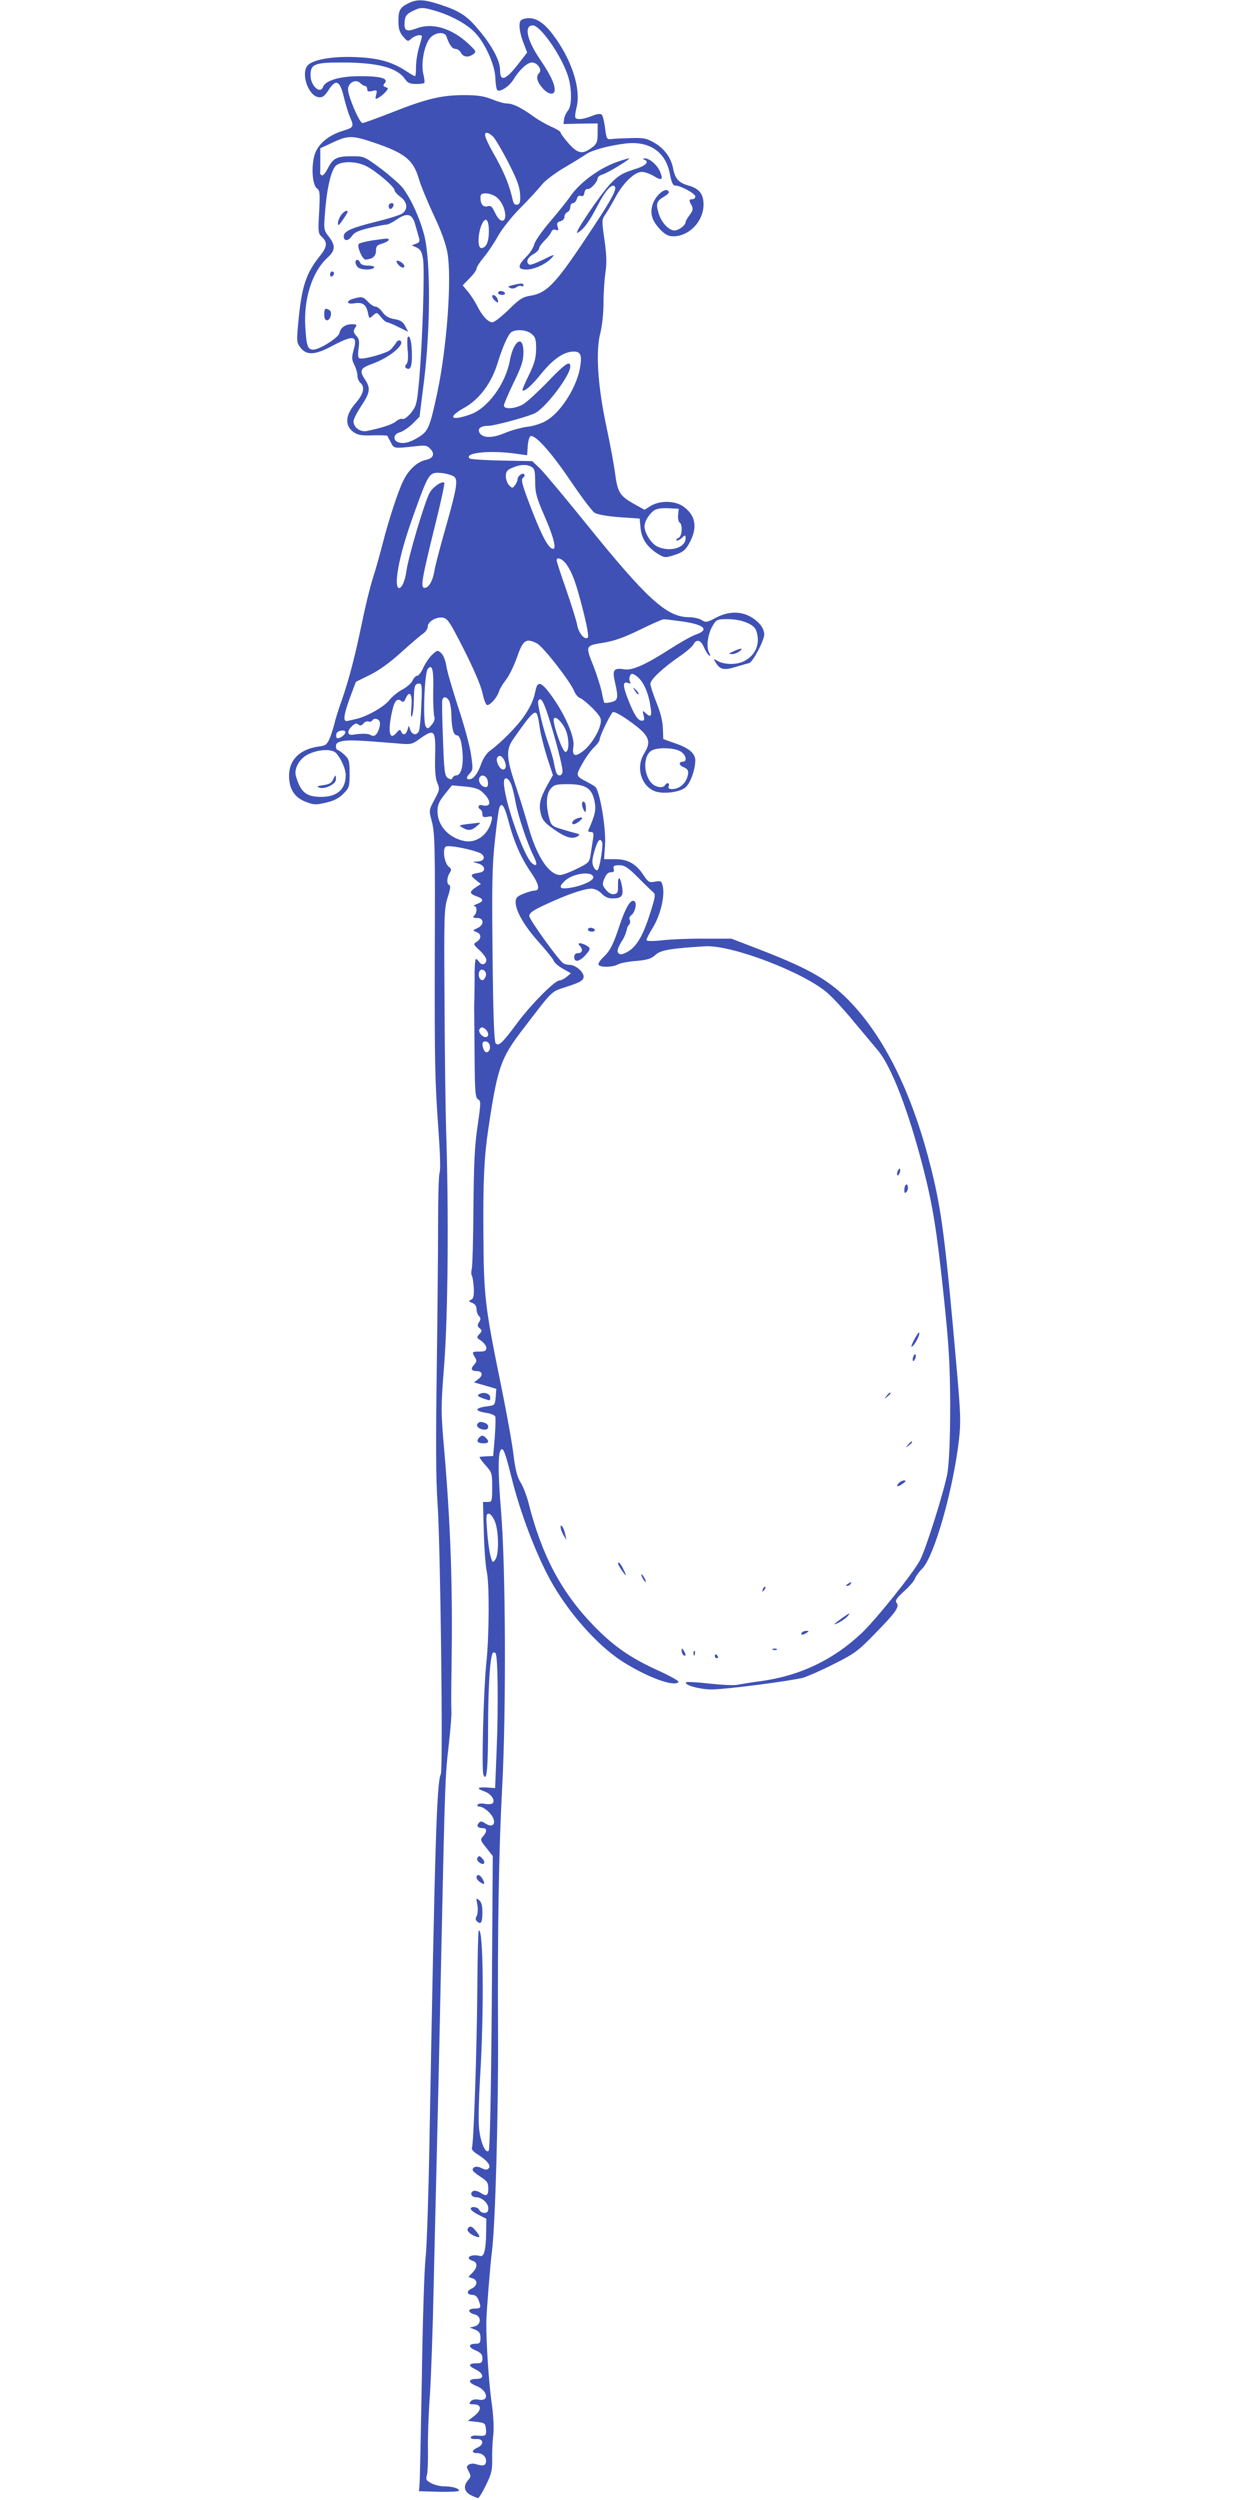 <?xml version="1.0" standalone="no"?>
<!DOCTYPE svg PUBLIC "-//W3C//DTD SVG 20010904//EN"
 "http://www.w3.org/TR/2001/REC-SVG-20010904/DTD/svg10.dtd">
<svg version="1.0" xmlns="http://www.w3.org/2000/svg"
 width="640pt" height="1280pt" viewBox="0 0 640 1280"
 preserveAspectRatio="xMidYMid meet">
<g transform="translate(0,1280) scale(0.1,-0.1)"
fill="#3f51b5" stroke="none">
<path d="M2099 12787 c-50 -23 -59 -37 -59 -93 0 -41 5 -59 24 -81 23 -27 25
-27 43 -10 20 17 53 23 53 10 0 -5 -7 -30 -15 -57 -8 -27 -15 -71 -15 -98 0
-26 -2 -48 -5 -48 -3 0 -23 11 -44 25 -69 46 -139 67 -247 72 -120 7 -227 -10
-257 -40 -39 -39 0 -158 55 -165 19 -2 30 6 49 35 38 60 59 52 79 -32 9 -38
24 -88 34 -109 19 -45 16 -49 -39 -66 -63 -19 -113 -56 -136 -102 -27 -52 -24
-172 4 -193 15 -10 16 -26 11 -121 -6 -103 -5 -110 15 -128 29 -27 26 -51 -13
-99 -68 -85 -91 -154 -107 -320 -11 -112 -11 -120 8 -145 32 -43 75 -41 166 8
109 57 129 53 107 -24 -10 -37 -9 -48 4 -74 9 -17 16 -42 16 -55 0 -14 7 -30
15 -37 25 -21 17 -57 -25 -105 -51 -59 -56 -111 -13 -145 23 -17 39 -21 100
-19 40 1 74 0 76 -2 1 -2 9 -17 18 -34 16 -32 15 -32 124 -20 53 6 62 5 79
-14 24 -26 15 -47 -24 -56 -43 -9 -87 -49 -114 -104 -27 -53 -74 -197 -106
-321 -12 -47 -34 -128 -51 -180 -16 -52 -40 -151 -54 -220 -35 -171 -68 -299
-105 -405 -18 -49 -35 -106 -39 -125 -5 -19 -15 -51 -23 -71 -14 -31 -21 -37
-55 -41 -97 -13 -153 -68 -153 -149 0 -67 26 -110 82 -133 43 -17 53 -18 105
-6 41 9 67 22 90 45 31 31 33 37 33 104 0 65 -3 74 -26 96 -15 14 -31 25 -35
25 -5 0 -9 9 -9 20 0 14 9 21 36 26 34 6 75 4 275 -12 75 -7 78 -6 122 26 71
50 78 42 75 -87 -2 -76 1 -118 11 -141 13 -32 12 -37 -15 -87 -28 -52 -28 -54
-14 -107 17 -64 18 -128 16 -703 -1 -544 1 -635 19 -883 8 -111 11 -202 6
-215 -5 -12 -8 -130 -8 -262 0 -132 -3 -472 -7 -755 -5 -364 -4 -562 4 -675
15 -196 29 -1363 17 -1388 -21 -46 -30 -339 -58 -1872 -5 -286 -14 -558 -20
-605 -6 -47 -15 -319 -19 -605 -5 -286 -10 -536 -12 -555 l-3 -35 103 -3 c57
-1 102 1 102 6 0 12 -35 22 -78 22 -18 0 -47 7 -64 16 -26 14 -29 19 -22 42 4
15 6 74 5 132 -1 58 3 182 10 275 6 94 15 339 19 545 5 206 13 566 19 800 6
234 15 661 21 950 18 832 19 877 37 1030 9 80 16 161 14 180 -1 19 -1 123 1
230 6 399 -4 708 -37 1099 -18 205 -18 225 -1 440 20 263 24 782 10 1211 -3
96 -7 389 -8 650 -3 447 -2 478 16 535 13 39 16 61 9 63 -15 5 -14 38 1 62 10
16 10 22 -4 32 -24 19 -34 96 -14 104 22 9 167 -23 184 -40 19 -19 7 -36 -26
-37 -26 -1 -25 -1 6 -10 37 -11 42 -41 7 -47 -47 -8 -50 -12 -21 -36 l28 -22
-26 -17 c-34 -23 -33 -33 4 -46 37 -13 38 -26 3 -39 -16 -6 -22 -11 -15 -11
15 -1 16 -33 0 -49 -9 -9 -6 -12 15 -12 36 0 37 -36 1 -52 -25 -12 -25 -12 -5
-20 26 -9 27 -34 2 -50 -19 -11 -18 -14 15 -44 19 -18 34 -39 34 -48 0 -23
-22 -31 -35 -13 -7 10 -15 17 -18 17 -5 0 -8 -49 -7 -120 0 -14 -1 -47 -1 -75
-1 -27 -2 -61 -1 -75 0 -14 1 -118 2 -232 1 -181 4 -209 18 -217 15 -8 14 -19
-3 -138 -15 -99 -19 -193 -21 -419 -1 -161 -5 -301 -9 -313 -3 -11 -3 -26 1
-33 4 -6 8 -35 10 -64 1 -41 -2 -54 -15 -59 -13 -6 -13 -8 7 -16 14 -5 22 -17
22 -32 0 -13 6 -29 12 -35 10 -10 10 -17 1 -31 -10 -15 -9 -22 3 -32 13 -10
13 -14 -2 -30 -15 -16 -14 -19 10 -34 14 -10 26 -26 26 -36 0 -15 -7 -19 -35
-19 -39 0 -40 -2 -23 -30 10 -15 9 -22 -5 -38 -19 -20 -14 -32 14 -32 29 0 34
-21 9 -40 l-23 -18 57 -16 57 -17 -3 -42 c-3 -36 -6 -42 -28 -45 -79 -9 -88
-25 -20 -36 22 -3 43 -12 46 -19 2 -7 1 -56 -3 -108 l-8 -94 -30 -1 c-16 -1
-34 -2 -39 -3 -4 0 8 -19 28 -41 35 -39 36 -43 36 -115 0 -72 -1 -75 -23 -75
l-24 0 4 -152 c2 -84 9 -175 15 -203 14 -60 13 -329 -2 -470 -14 -131 -25
-548 -15 -571 17 -43 24 27 24 256 1 214 11 353 25 368 3 3 9 2 13 -2 12 -11
15 -266 6 -491 l-8 -200 -42 3 c-50 3 -55 -5 -13 -20 32 -11 55 -42 44 -59 -4
-6 -20 -8 -39 -5 -19 4 -36 2 -40 -4 -3 -5 2 -10 11 -10 10 0 31 -12 46 -27
45 -43 32 -91 -17 -59 -19 12 -25 13 -34 2 -13 -15 -5 -26 21 -26 22 0 23 -18
1 -42 -15 -17 -14 -21 17 -59 l33 -42 -5 -749 c-4 -485 -10 -754 -16 -760 -17
-17 -45 51 -50 125 -3 37 0 150 6 250 21 335 17 775 -7 752 -3 -3 -6 -131 -7
-283 -2 -316 -19 -816 -28 -830 -3 -6 9 -20 27 -31 50 -31 73 -59 59 -73 -9
-9 -17 -8 -36 1 -24 13 -46 8 -46 -9 0 -6 18 -21 40 -35 34 -22 40 -30 40 -60
0 -38 -9 -43 -43 -20 -14 8 -28 11 -36 6 -17 -11 -6 -31 17 -31 29 0 62 -30
62 -56 0 -17 -5 -24 -20 -24 -11 0 -23 7 -26 15 -7 16 -44 21 -44 5 0 -5 18
-19 40 -30 l40 -20 -1 -73 c-1 -86 -11 -123 -30 -118 -46 13 -83 -10 -40 -24
27 -8 27 -33 0 -61 l-21 -22 21 -7 c29 -9 26 -39 -5 -53 -28 -13 -24 -32 7
-32 12 0 23 -10 29 -26 15 -39 13 -44 -21 -44 -36 0 -35 -21 2 -30 34 -8 34
-52 -1 -61 l-25 -6 28 -11 c21 -9 27 -18 27 -42 0 -25 -4 -30 -24 -30 -39 0
-40 -18 -1 -34 27 -12 35 -21 35 -40 0 -22 -5 -26 -28 -26 -43 0 -47 -12 -10
-30 45 -21 50 -50 9 -50 -45 0 -47 -18 -2 -36 59 -23 68 -82 11 -70 -18 3 -33
0 -40 -9 -10 -13 -8 -15 14 -15 42 0 44 -28 5 -59 l-34 -26 45 -5 c42 -5 45
-7 48 -37 3 -35 0 -37 -50 -33 -16 1 -28 -4 -28 -10 0 -6 12 -9 27 -8 38 4 44
-27 9 -43 -33 -15 -33 -29 -2 -29 28 0 49 -22 44 -47 -4 -18 -15 -20 -53 -9
-11 4 -27 2 -35 -3 -12 -8 -12 -13 0 -35 12 -23 11 -28 -3 -44 -26 -29 -21
-59 13 -77 16 -8 33 -15 38 -15 4 0 23 30 41 68 27 55 32 77 31 127 -1 33 1
88 5 122 5 41 2 101 -9 180 -13 93 -27 298 -26 403 0 45 20 296 29 365 17 137
33 702 31 1120 -3 518 4 938 21 1250 21 391 18 1128 -5 1410 -18 217 -17 325
4 325 10 0 21 -33 49 -145 45 -181 122 -383 197 -522 90 -165 241 -337 371
-420 127 -81 269 -133 287 -104 3 4 -43 30 -102 57 -146 66 -232 127 -333 231
-166 172 -266 361 -334 632 -9 34 -26 79 -39 100 -17 26 -27 64 -36 136 -6 55
-34 210 -61 344 -87 425 -92 469 -94 796 -2 272 4 396 26 540 46 309 63 357
173 501 164 214 144 194 231 223 64 21 81 31 83 47 4 25 -40 64 -72 64 -11 0
-26 4 -32 8 -25 17 -174 224 -174 242 0 16 20 30 88 61 108 50 192 79 230 79
17 0 38 -10 52 -25 15 -16 34 -25 54 -25 49 0 59 12 51 59 -9 55 -22 60 -21 8
1 -36 -2 -42 -20 -45 -14 -2 -29 6 -42 23 -19 23 -19 29 -7 58 9 21 20 32 33
31 14 0 18 5 14 18 -3 15 2 18 29 18 27 0 44 -11 95 -62 34 -35 69 -68 77 -75
14 -11 13 -22 -10 -95 -39 -128 -74 -188 -125 -214 -21 -11 -33 -13 -41 -5
-10 10 -5 28 22 71 9 14 19 41 22 58 0 4 5 12 11 19 5 7 6 18 2 24 -4 7 0 17
8 23 20 15 31 63 16 72 -18 12 -44 -30 -74 -119 -34 -104 -50 -135 -86 -169
-16 -15 -27 -32 -23 -38 9 -14 72 -13 98 2 12 7 55 15 95 18 57 5 78 12 98 31
26 24 74 33 254 44 137 8 507 -134 628 -240 29 -26 89 -91 132 -144 44 -53
100 -119 124 -148 70 -83 156 -307 232 -600 50 -196 70 -319 106 -660 27 -259
32 -347 33 -558 0 -159 -5 -283 -13 -340 -12 -80 -111 -397 -142 -454 -34 -65
-229 -308 -300 -374 -142 -134 -311 -215 -505 -243 -55 -7 -113 -17 -129 -20
-16 -4 -80 -1 -143 6 -62 7 -116 10 -120 7 -13 -14 69 -37 131 -37 71 0 402
43 468 60 23 7 94 38 157 70 106 53 125 67 212 157 107 109 126 137 109 157
-8 11 1 24 38 58 27 24 52 53 56 64 3 11 21 36 40 55 61 66 157 405 186 658
10 89 8 137 -10 345 -59 674 -78 823 -132 1041 -92 370 -228 654 -404 844
-109 117 -210 177 -471 278 l-148 57 -135 0 c-74 1 -172 -3 -217 -8 -55 -6
-83 -5 -83 1 0 6 15 36 34 66 37 62 60 156 50 206 -6 31 -9 32 -40 27 -30 -6
-35 -3 -61 36 -38 57 -81 80 -147 79 l-53 0 5 77 c5 85 -28 279 -51 294 -6 5
-25 16 -42 25 -58 30 -58 31 -24 92 17 31 44 69 60 84 16 15 29 33 29 40 0 18
56 133 68 141 13 8 134 -75 162 -111 26 -33 25 -57 -2 -101 -43 -69 -17 -163
52 -192 40 -17 125 -8 158 17 25 19 51 89 52 139 0 36 -32 64 -100 87 l-64 23
-2 54 c-1 36 -12 82 -33 133 -17 43 -31 86 -31 96 0 22 67 84 152 142 32 22
62 48 68 59 16 30 38 24 54 -14 8 -18 19 -37 26 -41 9 -6 9 -2 0 15 -15 29 -6
96 20 138 18 30 23 32 75 32 70 0 134 -25 146 -57 24 -64 0 -127 -61 -158 -37
-19 -97 -19 -132 -1 -27 15 -27 15 -12 -9 22 -34 41 -38 103 -19 31 9 61 18
67 19 19 6 77 116 77 147 0 16 -10 39 -24 54 -59 63 -142 75 -224 31 -45 -24
-51 -25 -72 -12 -12 8 -42 15 -65 15 -115 0 -217 94 -532 485 -107 132 -211
257 -232 277 l-39 37 -157 3 c-86 2 -160 6 -164 11 -29 29 105 43 238 24 l57
-8 3 47 c2 26 8 49 15 51 24 8 106 -84 204 -229 55 -81 110 -155 123 -163 14
-9 62 -18 127 -23 l104 -7 5 -52 c6 -56 38 -100 97 -134 26 -15 32 -15 78 0
40 13 54 24 72 56 47 82 36 147 -30 193 -43 29 -119 30 -165 2 l-32 -20 -56
31 c-70 40 -82 59 -94 150 -5 41 -25 151 -45 244 -45 211 -56 387 -31 481 9
36 16 102 16 155 0 52 5 121 10 155 7 45 6 87 -5 165 -14 98 -14 105 3 129 10
14 33 53 52 88 39 74 99 132 136 132 15 0 42 -10 61 -21 41 -26 50 -20 33 21
-14 35 -55 70 -79 69 -10 0 -12 -2 -3 -6 30 -12 8 -33 -56 -52 -54 -17 -76
-30 -113 -68 -55 -57 -198 -269 -172 -255 32 18 59 55 103 140 38 74 72 113
87 98 13 -13 -13 -62 -107 -205 -194 -295 -237 -342 -329 -356 -36 -6 -54 -18
-107 -71 -36 -35 -73 -64 -83 -64 -22 0 -53 33 -79 86 -12 23 -33 55 -47 72
l-26 31 35 36 c20 20 36 42 36 50 0 7 17 34 38 59 20 24 53 73 72 108 20 35
70 99 115 144 44 44 92 97 108 117 15 20 66 59 115 88 48 28 98 59 112 69 29
21 119 45 201 55 122 15 206 -41 228 -152 9 -47 16 -63 28 -63 28 0 103 -41
103 -56 0 -8 -7 -14 -15 -14 -18 0 -19 -5 -4 -32 9 -16 7 -26 -10 -49 -12 -15
-21 -32 -21 -37 0 -16 -36 -42 -57 -42 -29 0 -68 42 -81 89 -15 48 -10 62 29
85 22 13 28 21 20 29 -17 17 -64 -24 -79 -68 -16 -48 -4 -86 40 -132 24 -24
41 -33 65 -33 81 0 154 76 155 160 1 56 -22 85 -77 100 -50 14 -69 35 -79 89
-10 52 -43 99 -94 129 -41 24 -56 27 -122 25 -41 -1 -86 -3 -100 -5 -23 -3
-25 1 -32 56 -4 33 -12 64 -17 69 -6 6 -25 4 -51 -7 -44 -17 -76 -21 -84 -8
-3 5 0 28 6 52 24 94 -25 245 -119 370 -51 69 -97 95 -144 85 -25 -6 -29 -11
-29 -40 0 -19 9 -57 20 -84 l19 -50 -45 -58 c-66 -85 -94 -94 -94 -29 0 44
-39 119 -104 197 -63 77 -99 101 -198 134 -80 27 -119 30 -159 12z m132 -43
c80 -24 159 -67 201 -111 51 -53 101 -163 104 -229 1 -29 5 -58 9 -64 10 -16
61 15 84 53 31 51 71 87 95 87 27 0 53 -37 37 -53 -18 -18 -13 -43 15 -76 30
-36 64 -41 64 -11 0 32 -23 79 -73 153 -69 100 -86 177 -39 177 37 0 139 -143
177 -250 23 -63 25 -162 3 -186 -9 -11 -18 -30 -20 -44 l-3 -25 88 2 87 1 0
-46 c0 -52 -4 -61 -40 -85 -40 -28 -65 -21 -109 29 -23 26 -41 51 -41 56 0 5
-21 18 -47 29 -25 11 -67 35 -92 53 -62 45 -105 66 -135 66 -14 0 -49 10 -78
22 -41 16 -73 21 -143 21 -114 0 -193 -19 -367 -88 -77 -30 -145 -55 -152 -55
-16 0 -78 146 -74 177 4 32 41 49 62 28 8 -8 19 -15 25 -15 6 0 11 -7 11 -16
0 -12 6 -15 26 -10 24 6 26 5 20 -19 -6 -23 -4 -25 11 -16 10 5 26 18 36 29
16 18 17 20 1 26 -13 5 -14 9 -4 20 20 25 -21 36 -127 36 -103 0 -177 -22
-189 -55 -15 -39 -64 6 -64 59 0 58 19 66 161 66 185 0 285 -27 324 -87 12
-17 25 -23 54 -23 21 0 40 2 43 5 3 3 1 25 -5 48 -12 53 5 145 34 181 25 31
76 36 85 9 14 -42 29 -63 45 -63 10 0 23 -9 29 -20 12 -23 38 -26 64 -7 16 12
14 16 -29 56 -84 77 -183 106 -261 76 -54 -20 -67 -13 -62 36 2 27 10 37 38
51 43 22 53 22 121 2z m296 -646 c11 -13 46 -72 77 -133 43 -84 57 -122 59
-160 2 -40 -1 -50 -15 -53 -12 -2 -19 5 -23 25 -16 71 -40 132 -84 212 -58
102 -68 131 -48 131 7 0 23 -10 34 -22z m-616 -27 c163 -55 205 -89 234 -188
9 -32 43 -114 75 -183 39 -82 63 -149 71 -195 23 -133 -3 -484 -52 -715 -37
-174 -46 -195 -89 -224 -46 -30 -81 -40 -109 -31 -31 9 -27 43 5 51 15 4 44
23 65 43 l37 37 23 184 c33 265 34 615 2 742 -23 91 -68 189 -111 246 -14 18
-64 62 -111 98 -85 63 -87 64 -149 64 -77 0 -96 -9 -123 -61 -11 -22 -25 -39
-30 -37 -6 2 -10 7 -10 11 1 4 1 34 1 67 l0 61 63 29 c77 37 102 37 208 1z
m-37 -121 c48 -23 146 -106 146 -124 0 -7 14 -22 30 -34 37 -27 40 -65 8 -86
-13 -8 -70 -26 -128 -40 -133 -33 -170 -50 -170 -76 0 -27 24 -25 43 3 11 17
34 27 88 40 41 10 81 17 88 17 8 0 32 12 52 26 54 37 80 30 95 -26 7 -25 16
-55 19 -67 6 -18 2 -25 -15 -31 l-22 -8 25 -11 c20 -10 27 -22 33 -60 9 -59
-3 -417 -19 -608 -12 -132 -14 -142 -42 -178 -18 -22 -36 -35 -44 -32 -8 3
-23 -3 -33 -12 -18 -16 -73 -34 -151 -50 -33 -6 -67 19 -67 50 0 11 18 46 40
79 45 68 48 90 20 133 -32 48 -26 60 38 83 88 32 169 100 141 118 -6 4 -16 -1
-21 -11 -6 -9 -18 -25 -28 -35 -19 -19 -146 -54 -161 -44 -6 3 -7 24 -3 50 5
36 3 49 -12 65 -15 17 -16 24 -6 40 11 17 9 19 -16 19 -34 0 -59 -18 -64 -45
-4 -23 -101 -85 -134 -85 -29 0 -35 18 -41 120 -8 143 36 279 113 350 41 37
43 62 8 108 -26 33 -27 38 -20 121 9 127 32 223 57 244 29 23 102 22 153 -3z
m669 -160 c14 -11 31 -36 37 -56 23 -69 -15 -90 -45 -24 -15 32 -22 39 -38 34
-22 -7 -37 10 -37 44 0 18 6 22 29 22 15 0 40 -9 54 -20z m-40 -180 c-1 -51
-15 -80 -39 -80 -19 0 -18 70 1 117 21 49 39 31 38 -37z m218 -519 c20 -16 24
-28 24 -78 -1 -46 -8 -74 -37 -133 -20 -41 -35 -76 -33 -78 9 -10 48 24 99 88
60 73 114 110 164 110 36 0 43 -20 31 -87 -19 -100 -99 -225 -172 -267 -23
-14 -67 -28 -97 -31 -30 -4 -81 -18 -113 -31 -64 -28 -114 -28 -131 -1 -14 22
5 37 46 37 28 0 178 40 232 62 53 21 186 194 186 242 0 32 -27 14 -115 -78
-49 -51 -106 -103 -125 -115 -41 -24 -100 -29 -100 -7 0 8 23 61 50 117 41 84
50 112 50 156 0 91 -50 61 -69 -40 -22 -123 -115 -250 -206 -280 -98 -34 -115
-14 -30 34 81 45 142 128 174 234 25 81 54 146 70 155 27 16 77 11 102 -9z m0
-681 c16 -9 19 -22 19 -76 0 -57 7 -82 46 -172 48 -109 64 -172 46 -172 -21 0
-52 54 -101 178 -59 151 -66 178 -52 187 6 3 9 11 5 16 -7 12 -34 -8 -34 -25
0 -7 -6 -20 -13 -30 -13 -17 -14 -17 -30 -1 -9 9 -17 30 -17 46 0 24 6 33 33
44 39 17 72 19 98 5z m-394 -52 c19 -19 10 -66 -53 -287 -24 -85 -47 -173 -50
-195 -8 -50 -29 -86 -50 -86 -22 0 -15 43 52 314 30 120 52 221 49 224 -11 11
-56 -19 -74 -49 -24 -39 -110 -328 -120 -402 -13 -97 -58 -124 -48 -29 9 83
38 189 95 345 68 187 71 191 134 185 27 -3 56 -12 65 -20z m1145 -195 c-2 -17
2 -34 7 -38 18 -10 13 -72 -5 -79 -9 -4 -14 -9 -10 -13 3 -3 15 2 26 12 19 18
20 17 20 -2 0 -49 -84 -72 -147 -40 -30 16 -63 69 -63 102 0 23 19 57 44 78
15 12 36 16 76 15 l55 -3 -3 -32z m-572 -252 c31 -45 48 -91 85 -235 20 -79
30 -135 25 -140 -16 -16 -48 23 -55 65 -4 21 -29 102 -56 180 -27 77 -49 144
-49 150 0 20 30 8 50 -20z m-525 -436 c51 -101 86 -183 95 -222 7 -35 18 -63
25 -63 16 0 51 40 60 70 4 14 21 41 36 60 15 19 41 71 56 115 31 89 46 99 102
71 32 -17 168 -191 190 -243 7 -18 22 -35 33 -38 10 -4 39 -28 64 -53 38 -40
44 -51 39 -76 -8 -45 -51 -112 -90 -142 -42 -32 -57 -25 -49 25 7 47 -41 159
-111 257 -50 70 -71 79 -81 37 -12 -57 -24 -84 -58 -136 -35 -53 -124 -143
-179 -182 -16 -12 -34 -40 -43 -65 -17 -50 -40 -80 -61 -80 -17 0 -17 10 4 32
15 16 15 27 4 98 -6 43 -36 152 -66 242 -29 90 -57 184 -60 210 -4 26 -15 54
-26 64 -18 16 -20 16 -45 -7 -15 -13 -35 -43 -46 -66 -10 -24 -25 -43 -32 -43
-7 0 -18 -11 -24 -25 -6 -13 -29 -33 -51 -45 -22 -11 -53 -36 -68 -55 -27 -35
-121 -87 -173 -97 -14 -3 -31 -7 -39 -9 -26 -7 -23 25 9 114 l32 86 71 35 c47
23 103 63 162 117 50 45 100 88 113 96 12 9 22 24 22 34 0 25 39 50 74 47 27
-3 36 -16 111 -163z m1112 144 c119 -16 148 -43 76 -68 -21 -7 -80 -40 -131
-73 -126 -81 -195 -112 -236 -105 -53 9 -62 -3 -48 -63 19 -83 17 -97 -19
-105 -17 -4 -32 -5 -35 -3 -2 3 -8 27 -13 55 -6 27 -24 84 -40 127 -45 111
-45 110 47 125 56 9 107 27 187 66 61 30 115 54 122 54 6 1 47 -4 90 -10z
m-1269 -359 c-1 -58 2 -114 5 -126 5 -14 1 -29 -13 -45 -17 -21 -21 -22 -30
-9 -16 22 -7 274 10 295 23 28 31 -3 28 -115z m1043 77 c29 -23 52 -67 65
-129 14 -72 10 -87 -18 -61 -19 17 -19 17 -13 -10 6 -21 4 -27 -9 -27 -20 0
-40 31 -71 111 -27 68 -27 93 1 82 12 -4 15 -3 10 6 -9 13 -1 41 11 41 4 0 15
-6 24 -13z m-1104 -149 c-2 -62 -8 -121 -12 -130 -10 -25 -34 -22 -44 4 l-8
23 -7 -23 c-8 -25 -24 -29 -32 -7 -5 12 -10 10 -25 -8 -37 -44 -45 15 -18 125
11 42 24 54 43 39 10 -8 16 -5 24 15 20 43 35 18 28 -50 -3 -40 -2 -54 4 -41
5 11 9 50 9 86 1 69 5 79 29 79 12 0 14 -18 9 -112z m143 23 c5 -11 11 -44 11
-73 2 -70 11 -103 29 -103 9 0 17 -15 22 -40 16 -93 5 -165 -27 -165 -7 0 -15
-6 -18 -12 -3 -10 -9 -10 -23 -2 -17 10 -20 30 -26 200 -4 104 -6 195 -3 202
6 18 23 15 35 -7z m504 -68 c35 -106 76 -263 76 -290 0 -13 -6 -23 -14 -23
-15 0 -20 11 -31 70 -4 19 -16 60 -26 90 -27 72 -60 211 -53 222 12 20 24 3
48 -69z m-51 -10 c3 -10 8 -40 12 -68 4 -27 20 -91 36 -142 l30 -92 -30 -53
c-37 -68 -44 -100 -31 -148 8 -31 22 -46 70 -79 59 -41 92 -49 119 -32 12 8 8
11 -15 16 -16 4 -50 14 -76 22 -42 13 -47 18 -57 58 -17 66 -14 119 8 146 17
21 28 24 89 24 91 0 123 -21 136 -88 9 -44 3 -69 -32 -149 -2 -5 4 -8 13 -8
14 0 16 -7 11 -37 -3 -21 -9 -56 -12 -79 -6 -38 -10 -43 -70 -72 -36 -18 -74
-32 -85 -32 -58 0 -120 93 -163 245 -14 50 -43 144 -65 210 -49 145 -51 187
-13 241 97 139 115 156 125 117z m143 -70 c19 -44 19 -113 -1 -113 -16 0 -69
155 -59 171 9 15 44 -20 60 -58z m-952 42 c6 -18 -8 -60 -24 -70 -6 -4 -16 -3
-23 2 -11 8 -49 8 -91 1 -27 -4 -31 17 -6 42 16 16 25 19 34 11 10 -8 17 -7
26 4 7 9 19 14 26 11 7 -3 16 -1 19 4 9 15 32 12 39 -5z m-176 -57 c-6 -16
-36 -34 -44 -26 -3 4 -4 14 -1 23 7 17 51 21 45 3z m1712 -93 c32 -16 42 -55
15 -55 -21 0 -19 -19 3 -27 26 -10 31 -23 20 -55 -12 -34 -43 -58 -76 -58 -17
0 -23 4 -18 15 6 17 -9 21 -19 5 -12 -19 -53 -10 -73 15 -42 53 -36 146 10
165 36 14 106 11 138 -5z m-1758 -12 c26 -30 48 -81 48 -112 0 -72 -44 -111
-125 -111 -78 0 -106 24 -130 107 -11 39 20 92 67 113 55 25 120 26 140 3z
m858 -32 c15 -28 12 -51 -5 -51 -17 0 -39 46 -29 61 9 15 23 10 34 -10z m-82
-114 c2 -18 -1 -27 -11 -27 -21 0 -40 27 -33 46 10 25 41 12 44 -19z m120 -15
c6 -15 16 -56 22 -91 13 -70 61 -213 92 -274 21 -42 18 -58 -8 -37 -43 36
-144 326 -144 414 0 33 24 25 38 -12z m-150 -36 c49 -44 50 -81 1 -69 -20 6
-26 -11 -9 -22 6 -3 10 -14 10 -24 0 -14 6 -17 26 -13 25 5 26 3 20 -23 -17
-69 -77 -113 -138 -101 -80 15 -138 79 -138 152 0 33 8 51 37 87 l37 46 66 -6
c46 -4 72 -12 88 -27z m134 -145 c28 -107 62 -187 114 -264 45 -65 51 -97 20
-97 -9 0 -34 -7 -56 -16 -33 -13 -40 -21 -40 -43 0 -45 45 -123 118 -204 39
-44 74 -87 77 -96 3 -10 24 -28 47 -41 l41 -23 -22 -19 c-13 -10 -29 -18 -37
-18 -23 0 -142 -119 -213 -214 -80 -108 -97 -124 -113 -108 -8 8 -13 144 -16
449 -4 363 -2 464 12 590 9 84 19 160 23 168 11 30 26 9 45 -64z m481 -114 c6
-17 -12 -130 -23 -141 -5 -5 -14 1 -21 16 -9 20 -8 37 5 82 16 55 29 69 39 43z
m-45 -178 c3 -18 -64 -48 -129 -56 -45 -6 -50 6 -17 37 42 39 140 52 146 19z
m-550 -502 c-2 -11 -9 -22 -15 -25 -16 -4 -27 22 -19 43 8 22 38 6 34 -18z m0
-279 c16 -16 15 -38 -2 -38 -18 0 -39 27 -31 40 8 13 18 13 33 -2z m20 -82 c5
-26 -16 -45 -28 -26 -5 8 -10 23 -10 33 0 24 34 18 38 -7z m26 -2436 c20 -51
21 -169 2 -195 -13 -18 -15 -17 -25 20 -6 22 -14 80 -17 128 -6 75 -5 87 8 87
9 0 23 -18 32 -40z"/>
<path d="M1990 11745 c0 -8 4 -15 9 -15 5 0 11 7 15 15 3 9 0 15 -9 15 -8 0
-15 -7 -15 -15z"/>
<path d="M1746 11698 c-9 -12 -16 -31 -16 -42 0 -14 7 -9 25 18 14 20 25 39
25 41 0 13 -21 2 -34 -17z"/>
<path d="M1906 11569 c-33 -5 -64 -13 -69 -18 -11 -11 18 -81 35 -80 35 2 53
17 53 45 0 23 6 30 33 37 17 6 32 14 32 18 0 10 -2 10 -84 -2z"/>
<path d="M1820 11457 c0 -7 5 -18 12 -25 15 -15 74 -16 83 -2 4 6 -8 10 -30
10 -22 0 -38 6 -41 15 -7 18 -24 20 -24 2z"/>
<path d="M2030 11462 c0 -10 21 -32 32 -32 16 0 8 19 -12 30 -11 6 -20 7 -20
2z"/>
<path d="M1690 11394 c0 -8 5 -12 10 -9 6 3 10 10 10 16 0 5 -4 9 -10 9 -5 0
-10 -7 -10 -16z"/>
<path d="M1811 11271 c-41 -11 -38 -31 3 -24 43 7 61 -6 70 -49 6 -30 7 -31
26 -13 19 17 20 17 41 -9 11 -14 25 -26 31 -26 5 0 32 -11 59 -25 l49 -24 -15
29 c-12 23 -25 31 -55 36 -29 5 -46 15 -61 35 -11 16 -27 29 -36 29 -9 0 -26
11 -39 25 -24 26 -32 28 -73 16z"/>
<path d="M1660 11190 c0 -19 5 -30 14 -30 18 0 29 42 13 52 -21 13 -27 9 -27
-22z"/>
<path d="M2088 11075 c-3 -4 -4 -33 -1 -65 4 -39 2 -65 -6 -74 -8 -10 -9 -16
-1 -21 21 -13 30 8 29 68 0 63 -10 103 -21 92z"/>
<path d="M3251 9263 c7 -12 15 -20 18 -17 3 2 -3 12 -13 22 -17 16 -18 16 -5
-5z"/>
<path d="M2980 8683 c0 -10 5 -25 10 -33 8 -12 10 -9 10 12 0 15 -4 30 -10 33
-5 3 -10 -2 -10 -12z"/>
<path d="M2953 8609 c-22 -8 -32 -29 -15 -29 12 0 48 28 42 33 -3 3 -15 1 -27
-4z"/>
<path d="M1705 8808 c-7 -17 -21 -24 -50 -28 -30 -4 -35 -7 -22 -12 28 -12 87
17 87 41 0 27 -3 26 -15 -1z"/>
<path d="M2395 8581 c-46 -6 -48 -7 -28 -18 30 -18 47 -16 74 7 13 10 20 19
14 18 -5 -1 -32 -4 -60 -7z"/>
<path d="M3174 11976 c-96 -30 -203 -107 -254 -181 -16 -24 -63 -82 -104 -130
-41 -48 -78 -101 -81 -117 -4 -16 -22 -45 -41 -63 -45 -45 -45 -65 1 -65 41 0
101 28 130 60 18 20 13 19 -43 -9 -34 -17 -67 -29 -72 -26 -19 12 -10 36 20
53 16 9 30 23 30 30 0 7 13 25 28 40 16 15 31 35 35 45 4 10 12 14 23 10 13
-5 15 -2 9 16 -5 18 -2 24 14 28 12 3 21 13 21 23 0 10 7 20 15 24 8 3 15 15
15 26 0 11 6 20 14 20 7 0 16 10 19 21 4 14 11 20 21 16 10 -4 16 1 18 16 2
12 9 21 16 19 15 -3 51 36 52 55 0 6 10 15 23 19 32 9 163 91 135 83 -2 0 -22
-6 -44 -13z"/>
<path d="M2625 11340 c-25 -6 -27 -8 -12 -15 10 -4 23 -2 32 5 8 6 19 9 25 5
5 -3 10 -1 10 4 0 12 -10 12 -55 1z"/>
<path d="M2550 11300 c0 -5 9 -10 21 -10 11 0 17 5 14 10 -3 6 -13 10 -21 10
-8 0 -14 -4 -14 -10z"/>
<path d="M2520 11282 c0 -5 7 -16 16 -23 14 -12 16 -11 13 5 -4 20 -29 35 -29
18z"/>
<path d="M3755 9465 c-24 -11 -26 -14 -9 -14 11 -1 29 6 40 14 24 18 8 18 -31
0z"/>
<path d="M3010 8040 c0 -5 9 -10 21 -10 11 0 17 5 14 10 -3 6 -13 10 -21 10
-8 0 -14 -4 -14 -10z"/>
<path d="M2968 7958 c18 -18 14 -38 -8 -38 -13 0 -20 -7 -20 -20 0 -28 25 -25
55 7 30 33 31 39 6 53 -28 15 -49 14 -33 -2z"/>
<path d="M4596 6804 c-4 -9 -4 -19 -1 -22 2 -3 7 3 11 12 4 9 4 19 1 22 -2 3
-7 -3 -11 -12z"/>
<path d="M4638 6734 c-5 -4 -8 -16 -8 -28 0 -14 3 -17 11 -9 6 6 9 19 7 28 -1
9 -6 13 -10 9z"/>
<path d="M4680 5940 c-12 -23 -17 -39 -11 -35 15 8 44 65 37 72 -2 3 -14 -14
-26 -37z"/>
<path d="M4676 5854 c-4 -9 -4 -19 -1 -22 2 -3 7 3 11 12 4 9 4 19 1 22 -2 3
-7 -3 -11 -12z"/>
<path d="M2452 5661 c-10 -6 -5 -11 19 -20 40 -14 39 -14 39 3 0 22 -35 32
-58 17z"/>
<path d="M4539 5653 c-13 -16 -12 -17 4 -4 16 13 21 21 13 21 -2 0 -10 -8 -17
-17z"/>
<path d="M2444 5509 c-8 -13 13 -29 39 -29 21 0 23 26 1 34 -23 9 -32 7 -40
-5z"/>
<path d="M2451 5437 c-14 -17 -4 -27 26 -27 25 0 29 10 11 28 -15 15 -23 15
-37 -1z"/>
<path d="M4649 5403 c-13 -16 -12 -17 4 -4 9 7 17 15 17 17 0 8 -8 3 -21 -13z"/>
<path d="M4600 5205 c-16 -19 -1 -19 24 0 16 12 17 15 4 15 -8 0 -21 -7 -28
-15z"/>
<path d="M2870 4980 c1 -8 7 -26 15 -40 l15 -25 -6 30 c-7 33 -24 58 -24 35z"/>
<path d="M3169 4783 c5 -10 17 -27 25 -38 14 -17 14 -14 -1 18 -9 20 -21 37
-25 37 -5 0 -4 -8 1 -17z"/>
<path d="M3290 4720 c6 -11 13 -20 16 -20 2 0 0 9 -6 20 -6 11 -13 20 -16 20
-2 0 0 -9 6 -20z"/>
<path d="M4340 4690 c-9 -6 -10 -10 -3 -10 6 0 15 5 18 10 8 12 4 12 -15 0z"/>
<path d="M3906 4663 c-6 -14 -5 -15 5 -6 7 7 10 15 7 18 -3 3 -9 -2 -12 -12z"/>
<path d="M4312 4516 c-46 -33 -52 -41 -16 -23 17 9 36 23 43 31 18 21 12 20
-27 -8z"/>
<path d="M4105 4440 c-8 -13 5 -13 25 0 13 8 13 10 -2 10 -9 0 -20 -4 -23 -10z"/>
<path d="M3490 4348 c0 -9 5 -20 10 -23 13 -8 13 5 0 25 -8 13 -10 13 -10 -2z"/>
<path d="M3958 4353 c7 -3 16 -2 19 1 4 3 -2 6 -13 5 -11 0 -14 -3 -6 -6z"/>
<path d="M3551 4334 c0 -11 3 -14 6 -6 3 7 2 16 -1 19 -3 4 -6 -2 -5 -13z"/>
<path d="M3660 4320 c0 -5 5 -10 11 -10 5 0 7 5 4 10 -3 6 -8 10 -11 10 -2 0
-4 -4 -4 -10z"/>
<path d="M2445 3289 c-5 -7 -1 -18 11 -26 24 -17 33 2 11 24 -11 12 -16 12
-22 2z"/>
<path d="M2440 3187 c0 -7 9 -18 20 -25 22 -14 25 -9 10 19 -12 21 -30 26 -30
6z"/>
<path d="M2444 3048 c4 -21 2 -46 -3 -57 -8 -14 -7 -22 3 -30 19 -16 26 -3 26
49 0 32 -5 52 -17 61 -15 13 -16 11 -9 -23z"/>
<path d="M2395 1389 c-8 -11 19 -35 48 -42 18 -5 15 5 -11 36 -17 20 -28 22
-37 6z"/>
</g>
</svg>
